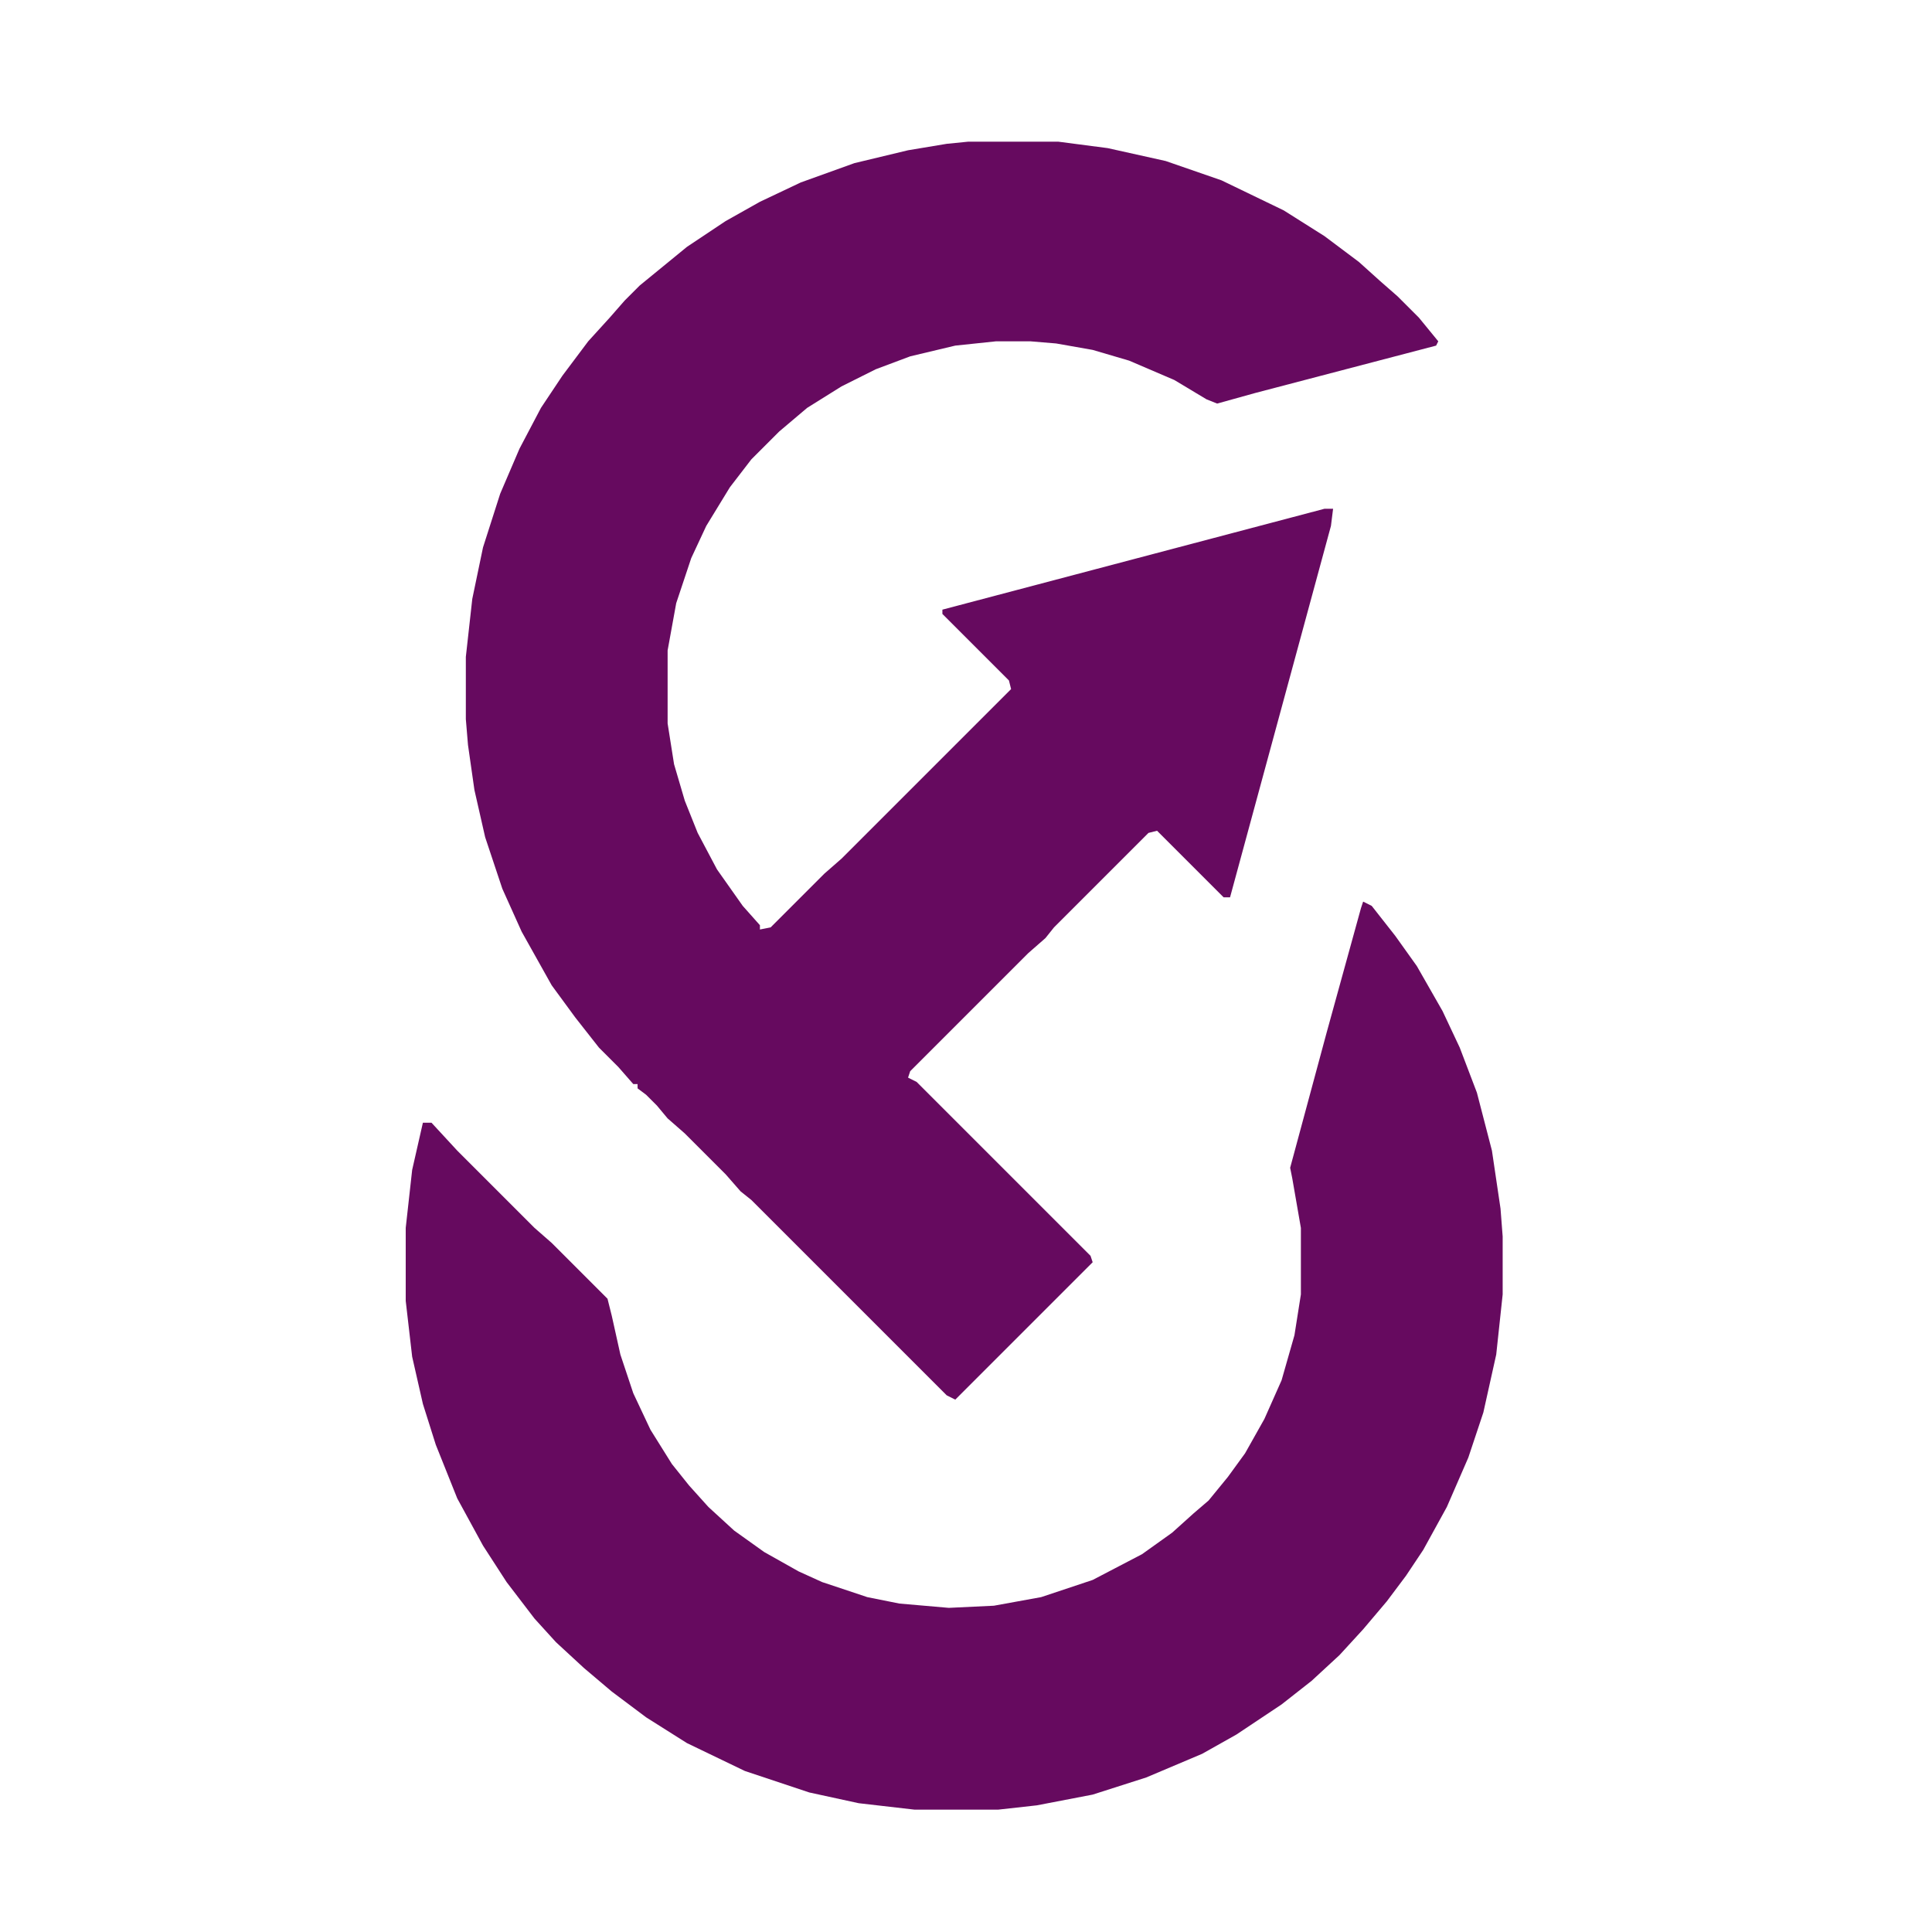 <svg xmlns="http://www.w3.org/2000/svg" viewBox="0 0 900 900" width="900" height="900"><path transform="translate(451,66)" d="m0 0h42l23 3 27 6 26 9 29 14 19 12 16 12 10 9 8 7 10 10 9 11-1 2-84 22-18 5-5-2-15-9-21-9-17-5-17-3-12-1h-16l-19 2-21 5-16 6-16 8-16 10-13 11-13 13-10 13-11 18-7 15-7 21-4 22v34l3 19 5 17 6 15 9 17 12 17 8 9v2l5-1 25-25 8-7 79-79-1-4-31-31v-2l178-47h4l-1 8-47 173h-3l-31-31-4 1-44 44-4 5-8 7-55 55-1 3 4 2 81 81 1 3-64 64-4-2-91-91-5-4-7-8-19-19-8-7-5-6-5-5-4-3v-2h-2l-7-8-9-9-11-14-11-15-14-25-9-20-8-24-5-22-3-21-1-12v-29l3-27 5-24 8-25 9-21 10-19 10-15 12-16 10-11 7-8 7-7 22-18 18-12 16-9 19-9 25-9 25-6 18-3z" fill="#660A5F"></path><path transform="translate(635,420)" d="m0 0 4 2 11 14 10 14 12 21 8 17 8 21 7 27 4 27 1 13v27l-3 28-6 27-7 21-10 23-11 20-8 12-9 12-11 13-11 12-13 12-14 11-21 14-16 9-26 11-25 8-26 5-18 2h-39l-26-3-23-5-30-10-27-13-19-12-16-12-13-11-13-12-10-11-13-17-11-17-12-22-10-25-6-19-5-22-3-26v-34l3-27 5-22h4l12 13 36 36 8 7 26 26 2 8 4 18 6 18 8 17 10 16 8 10 9 10 12 11 14 10 16 9 11 5 21 7 15 3 23 2 21-1 22-4 24-8 23-12 14-10 10-9 7-6 9-11 8-11 9-16 8-18 6-21 3-19v-31l-4-23-1-5 17-63 16-58z" fill="#660A5F"></path></svg>